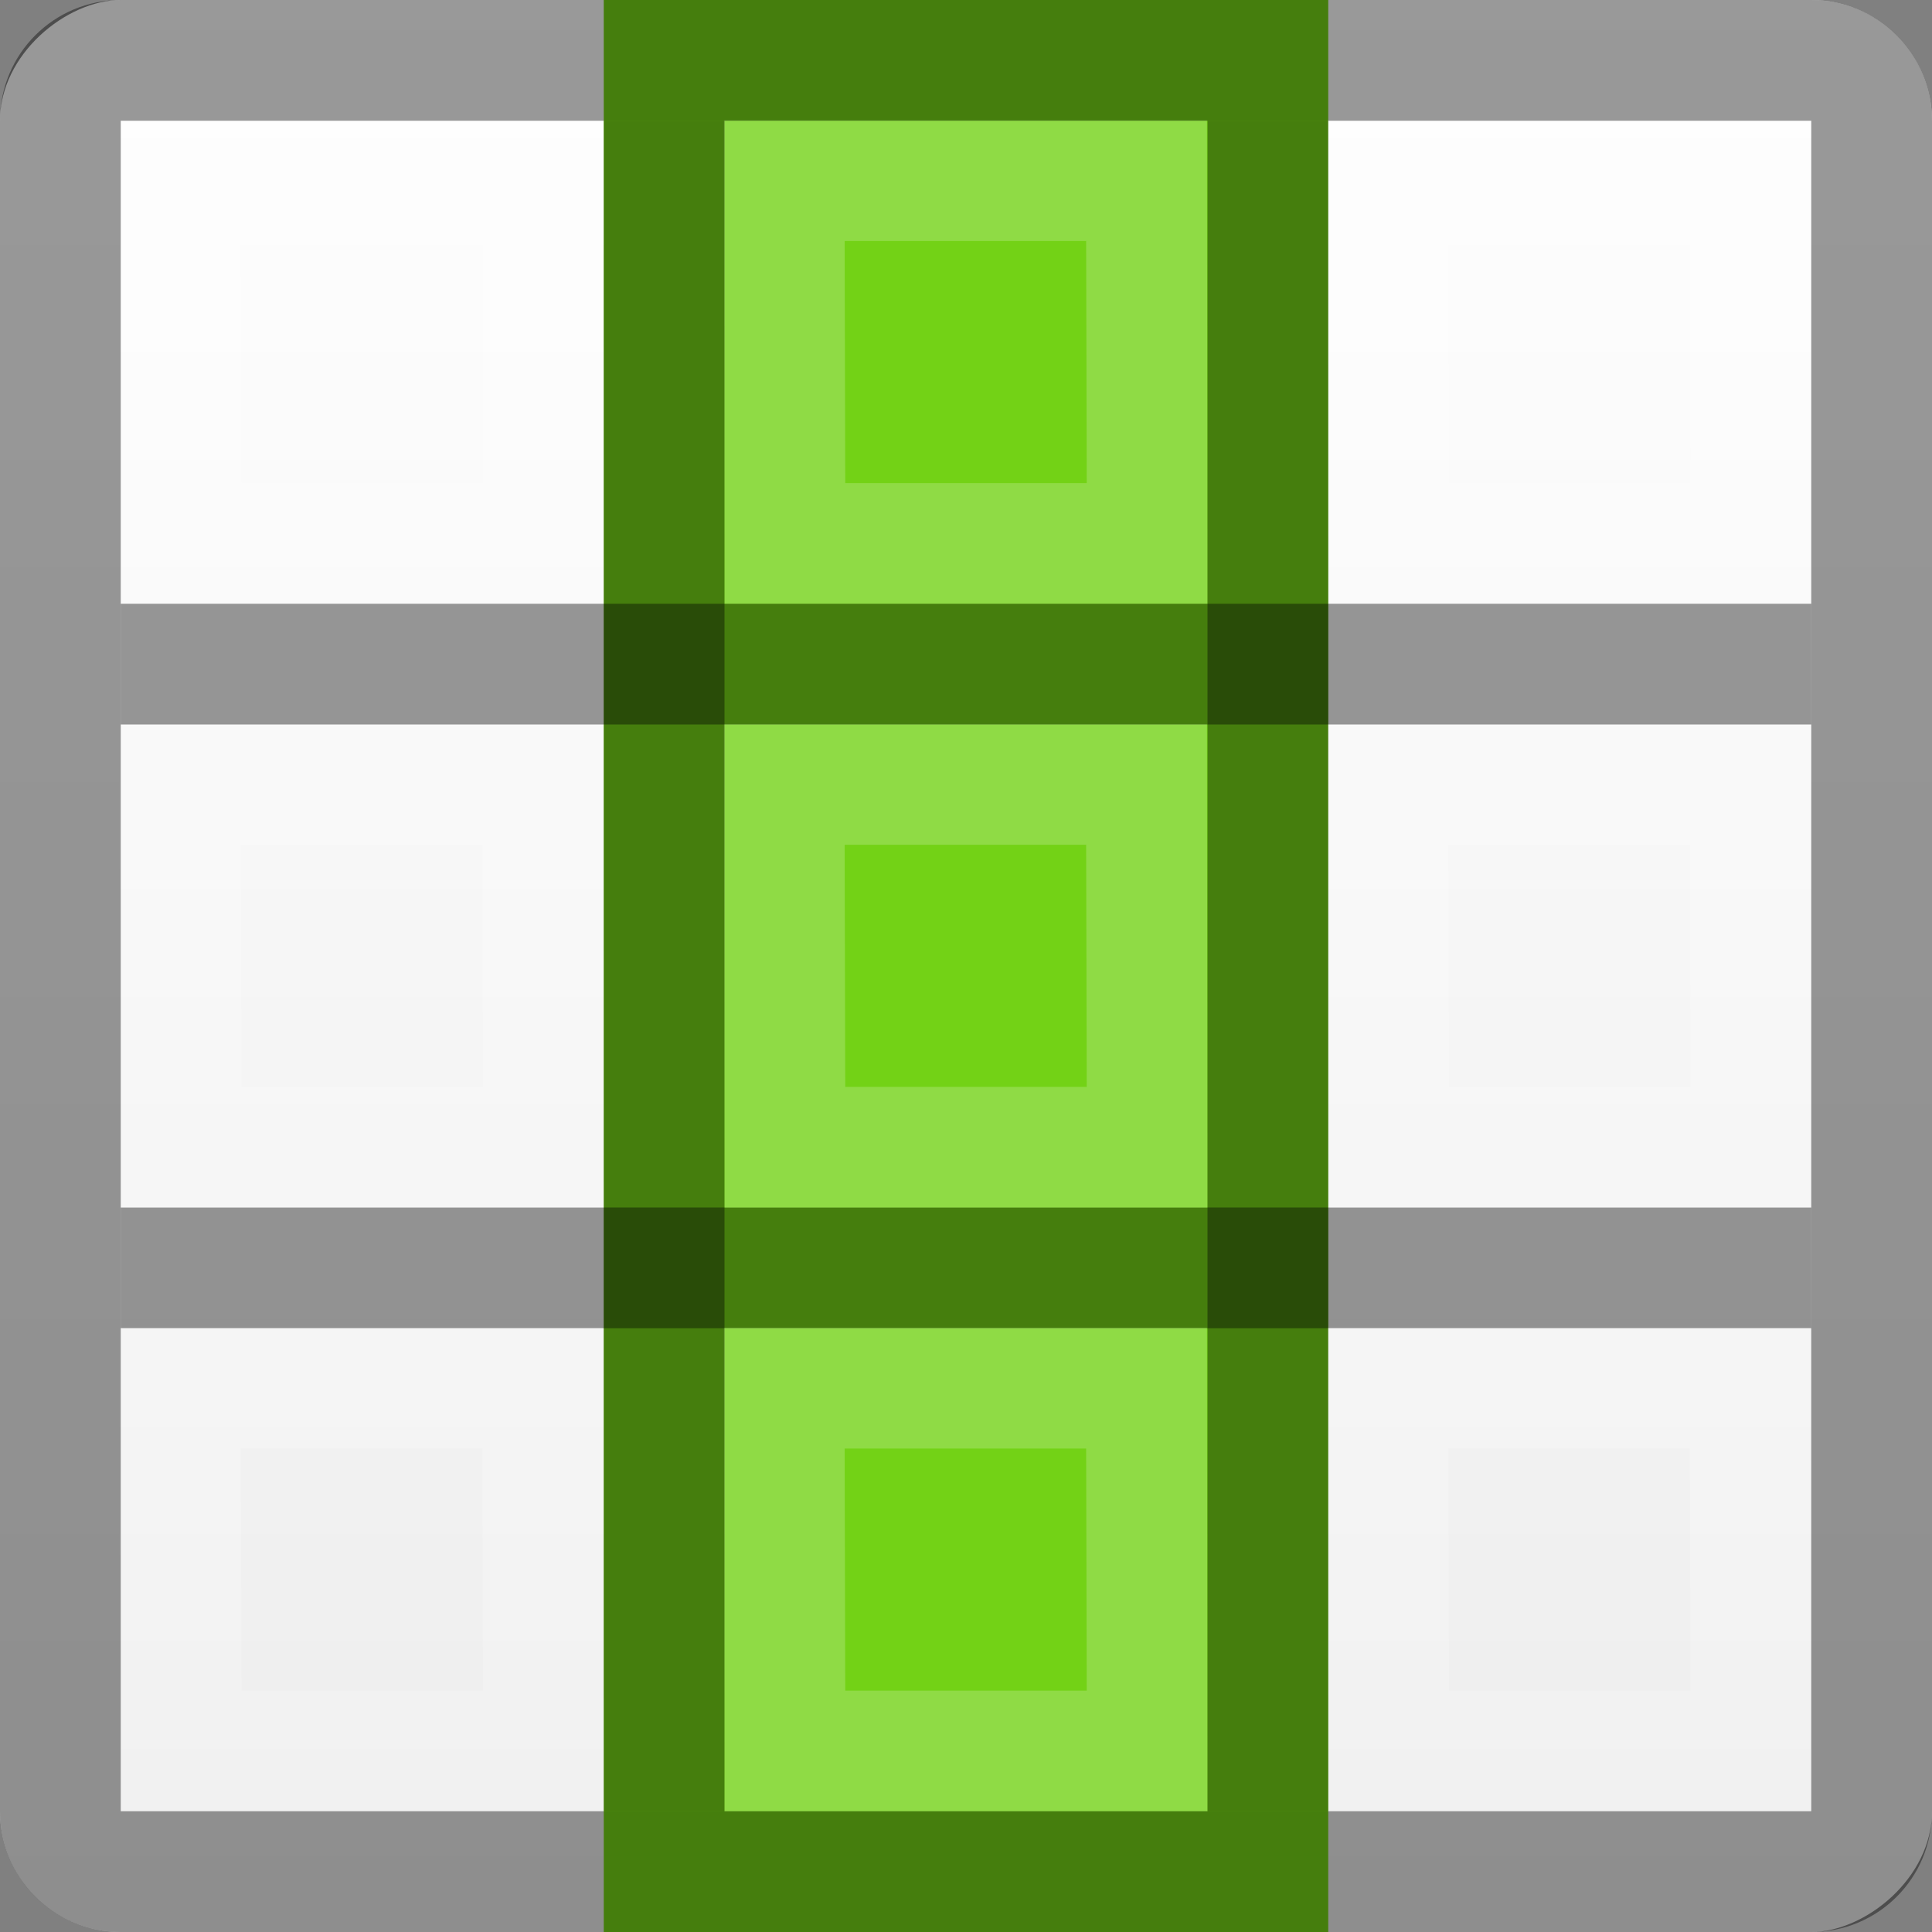 <svg height="16" width="16" xmlns="http://www.w3.org/2000/svg" xmlns:xlink="http://www.w3.org/1999/xlink"><rect width="100%" height="100%" fill="#808080" stroke="none"/><linearGradient id="a" gradientUnits="userSpaceOnUse" x1="-1048.612" x2="-1032.612" y1="27.125" y2="27.125"><stop offset="0" stop-color="#fff"/><stop offset="1" stop-color="#ededed"/></linearGradient><g transform="matrix(-1 0 0 -1 35 1048.425)"><rect fill="url(#a)" height="16" rx="1" transform="rotate(-90)" width="16" x="-1048.425" y="19"/><path d="m-30 1032.425h6v16h-6z" fill="#73d216" transform="scale(-1 1)"/><path d="m1037.425-34h1v14h-1z" opacity=".4" transform="rotate(90)"/><g fill="#fff" opacity=".4" transform="translate(26 -3)"><path d="m4.005 1050.429h4l-.005-4.005h-4zm1-1-.005-2.005h2l.005 2.005z" opacity=".5"/><path d="m4.005 1045.429h4l-.005-4.005h-4zm1-1-.005-2.005h2l.005 2.005z" opacity=".5"/><path d="m4.005 1040.429h4l-.005-4.005h-4zm1-1-.005-2.005h2l.005 2.005z" opacity=".5"/><path d="m-.995 1050.429h4l-.005-4.005h-4zm1-1-.005-2.005h2l.005 2.005z" opacity=".5"/><path d="m-.995 1045.429h4l-.005-4.005h-4zm1-1-.005-2.005h2l.005 2.005z" opacity=".5"/><path d="m-.995 1040.429h4l-.005-4.005h-4zm1-1-.005-2.005h2l.005 2.005z" opacity=".5"/><path d="m-5.995 1050.429h4l-.005-4.005h-4zm1-1-.005-2.005h2l.005 2.005z" opacity=".5"/><path d="m-5.995 1045.429h4l-.005-4.005h-4zm1-1-.005-2.005h2l.005 2.005z" opacity=".5"/><path d="m-5.995 1040.429h4l-.005-4.005h-4zm1-1-.005-2.005h2l.005 2.005z" opacity=".5"/></g><path d="m1042.425-34h1v14h-1z" opacity=".4" transform="rotate(90)"/><path d="m-25-1047.425h1v14h-1z" opacity=".4" transform="scale(-1)"/><path d="m-30-1047.425h1v14h-1z" opacity=".4" transform="scale(-1)"/><path d="m1 0c-.554 0-1 .446-1 1v14c0 .554.446 1 1 1h14c.554 0 1-.446 1-1v-14c0-.554-.446-1-1-1zm0 1h14v14h-14z" opacity=".4" transform="matrix(-1 0 0 -1 35 1048.425)"/></g></svg>